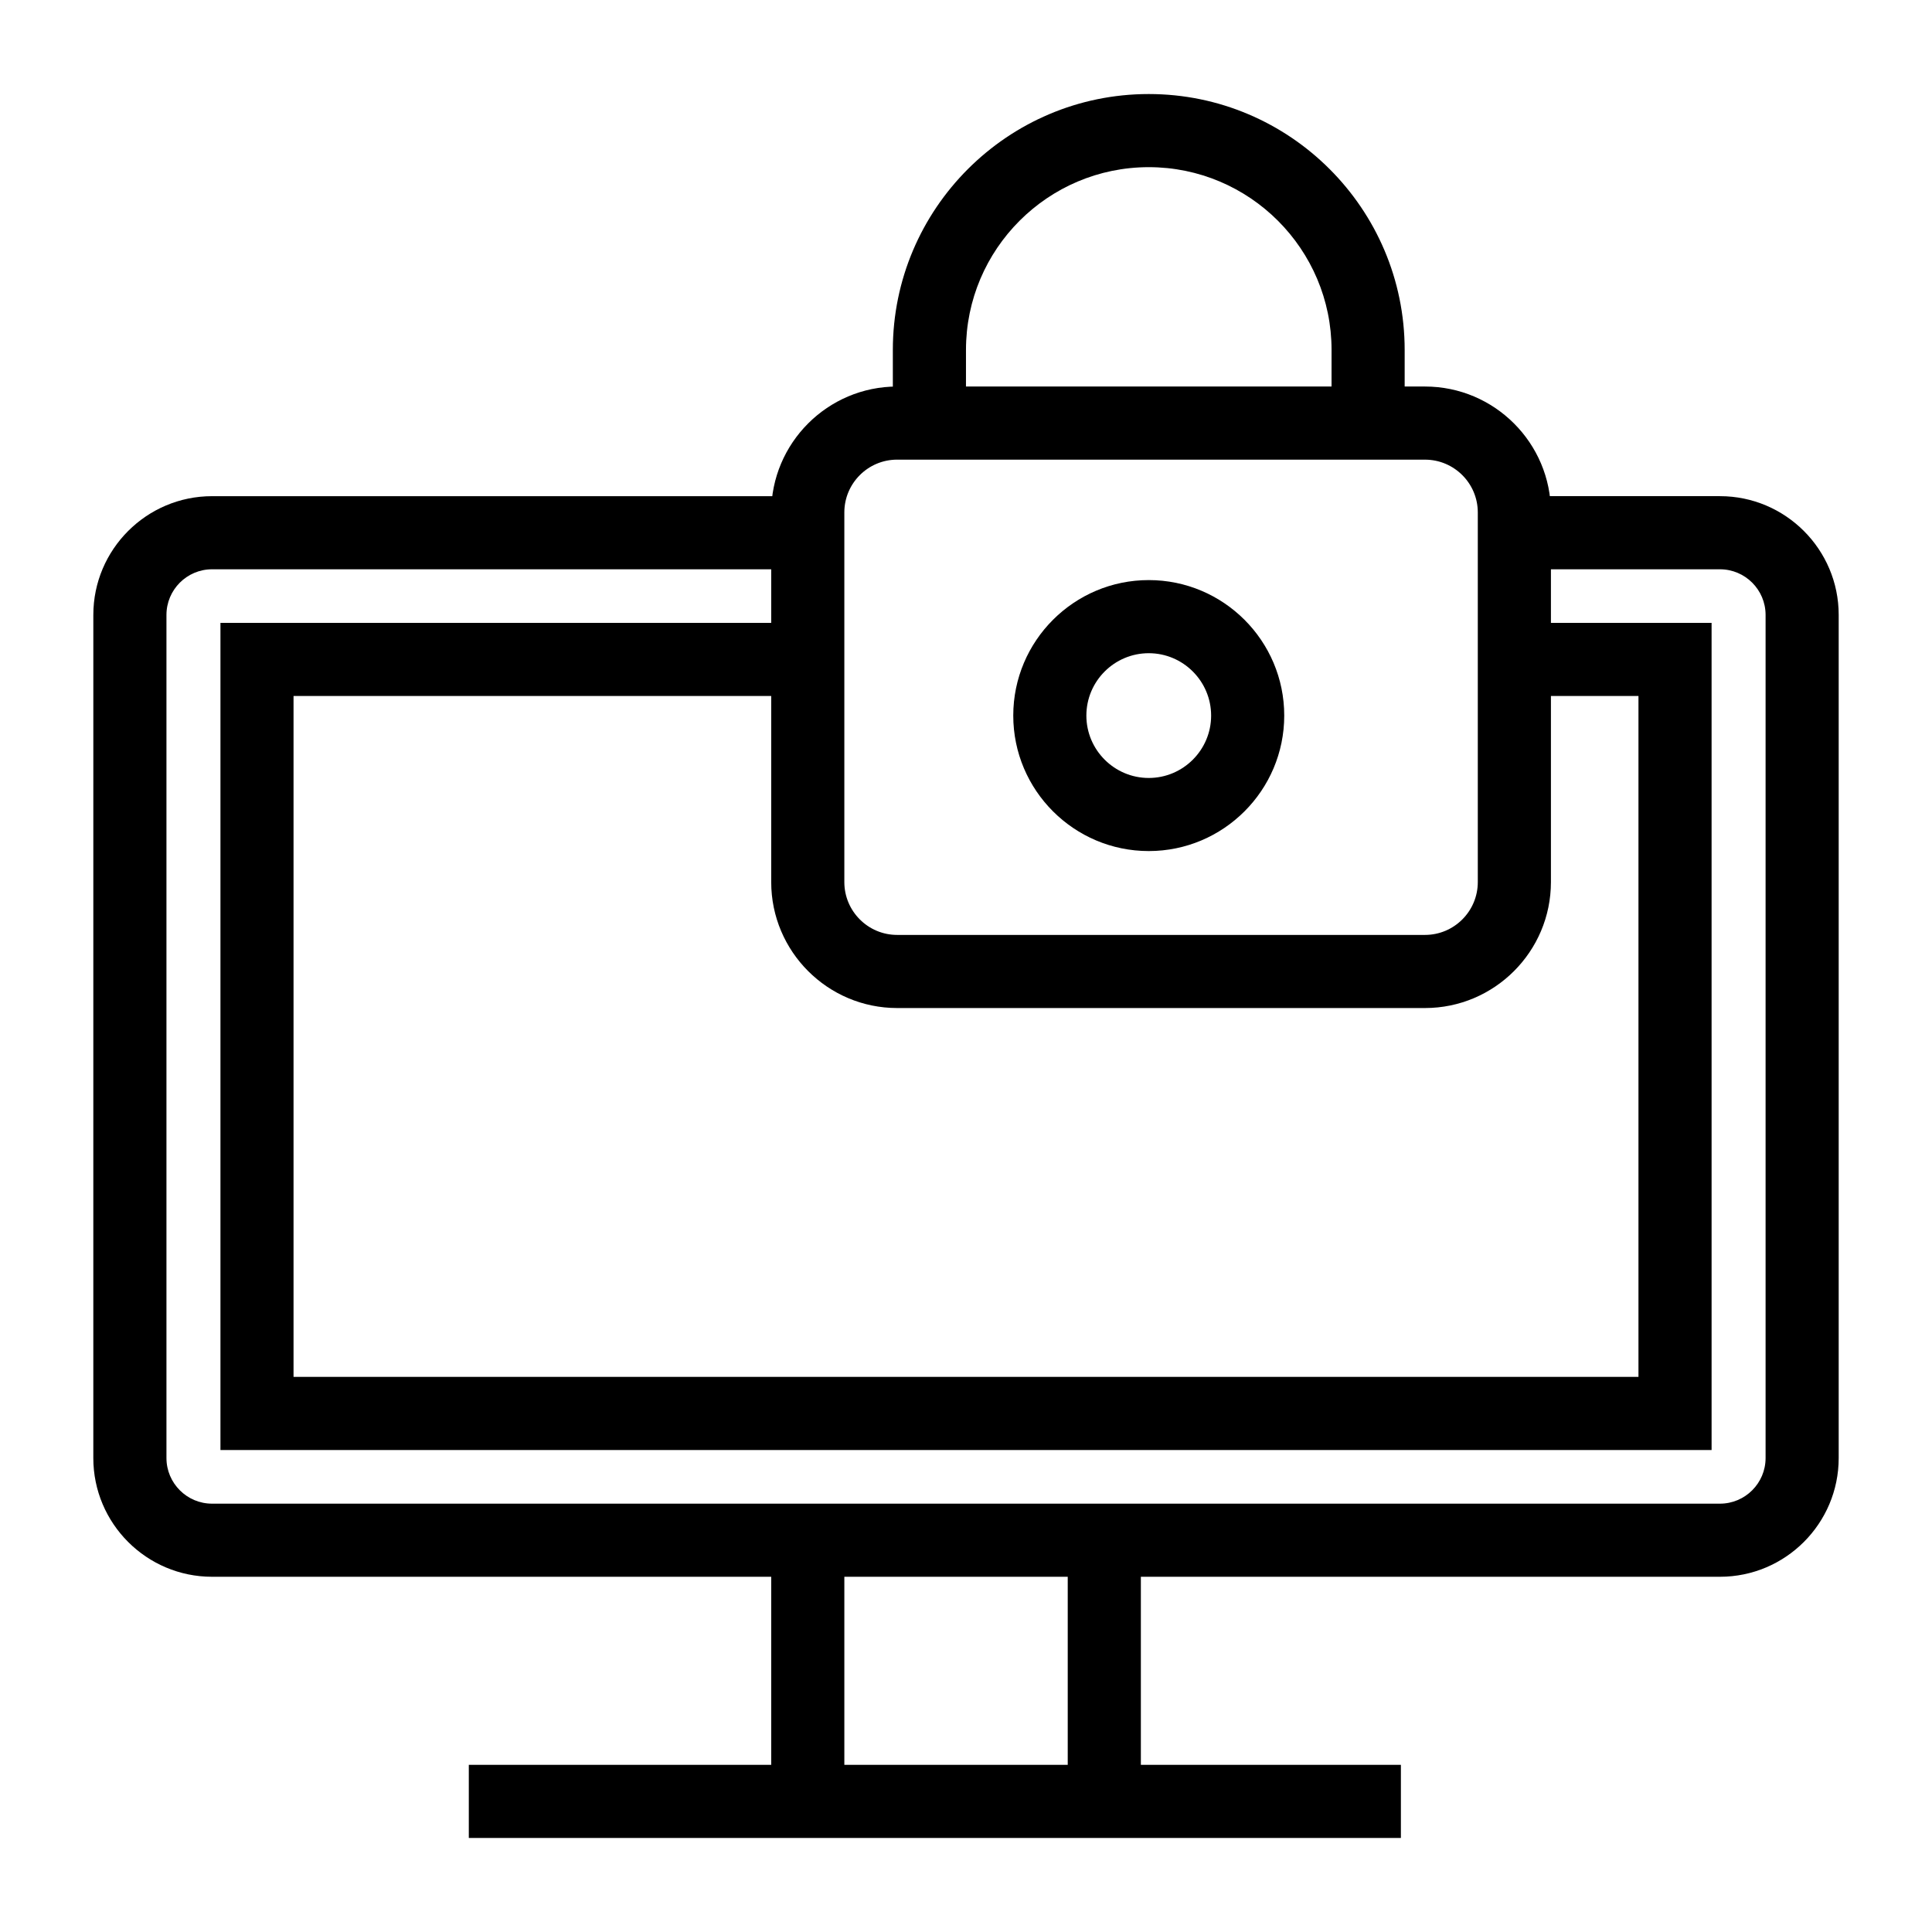 <?xml version="1.0" encoding="UTF-8"?>
<!-- Uploaded to: ICON Repo, www.iconrepo.com, Generator: ICON Repo Mixer Tools -->
<svg fill="#000000" width="800px" height="800px" version="1.1" viewBox="144 144 512 512" xmlns="http://www.w3.org/2000/svg">
 <g>
  <path d="m599.8 561.86h-399.61c-17.344 0-31.461-14.117-31.461-31.469l0.004-223.43c0-17.352 14.117-31.469 31.461-31.469h157.88v19.379l-157.88-0.004c-6.66 0-12.082 5.422-12.082 12.094v223.43c0 6.672 5.422 12.094 12.082 12.094h399.61c6.672 0 12.094-5.422 12.094-12.094v-223.43c0-6.672-5.422-12.094-12.094-12.094h-54.48v-19.379h54.48c17.352 0 31.469 14.117 31.469 31.469v223.43c0.004 17.355-14.113 31.473-31.469 31.473z"/>
  <path d="m597.59 528.27h-395.17v-219.2h155.65v19.375h-136.28v180.44h356.42v-180.44h-32.887v-19.375h52.266z"/>
  <path d="m426.96 552.17h19.379v69.211h-19.379z"/>
  <path d="m348.38 552.17h19.379v69.211h-19.379z"/>
  <path d="m268.24 611.7h247.01v19.379h-247.01z"/>
  <path d="m521.64 411.14h-139.89c-18.402 0-33.371-14.977-33.371-33.379v-97.957c0-18.402 14.969-33.371 33.371-33.371h139.89c18.402 0 33.371 14.969 33.371 33.371v97.957c0 18.398-14.969 33.379-33.371 33.379zm-139.89-145.33c-7.719 0-13.992 6.273-13.992 13.992v97.957c0 7.719 6.273 14.004 13.992 14.004h139.89c7.719 0 13.992-6.281 13.992-14.004v-97.953c0-7.719-6.273-13.992-13.992-13.992z"/>
  <path d="m399.99 256.12h-19.379v-19.379c0-37.391 30.43-67.82 67.82-67.82 37.391 0 67.82 30.43 67.82 67.82v12.234h-19.379l0.004-12.234c0-26.711-21.734-48.441-48.441-48.441-26.711 0-48.441 21.734-48.441 48.441z"/>
  <path d="m448.43 369.54c-19.805 0-35.906-16.105-35.906-35.906 0-19.805 16.105-35.906 35.906-35.906 19.805 0 35.906 16.105 35.906 35.906 0 19.805-16.105 35.906-35.906 35.906zm0-52.434c-9.113 0-16.531 7.418-16.531 16.531 0 9.113 7.418 16.531 16.531 16.531 9.113 0 16.531-7.418 16.531-16.531-0.004-9.113-7.422-16.531-16.531-16.531z"/>
 </g>
</svg>